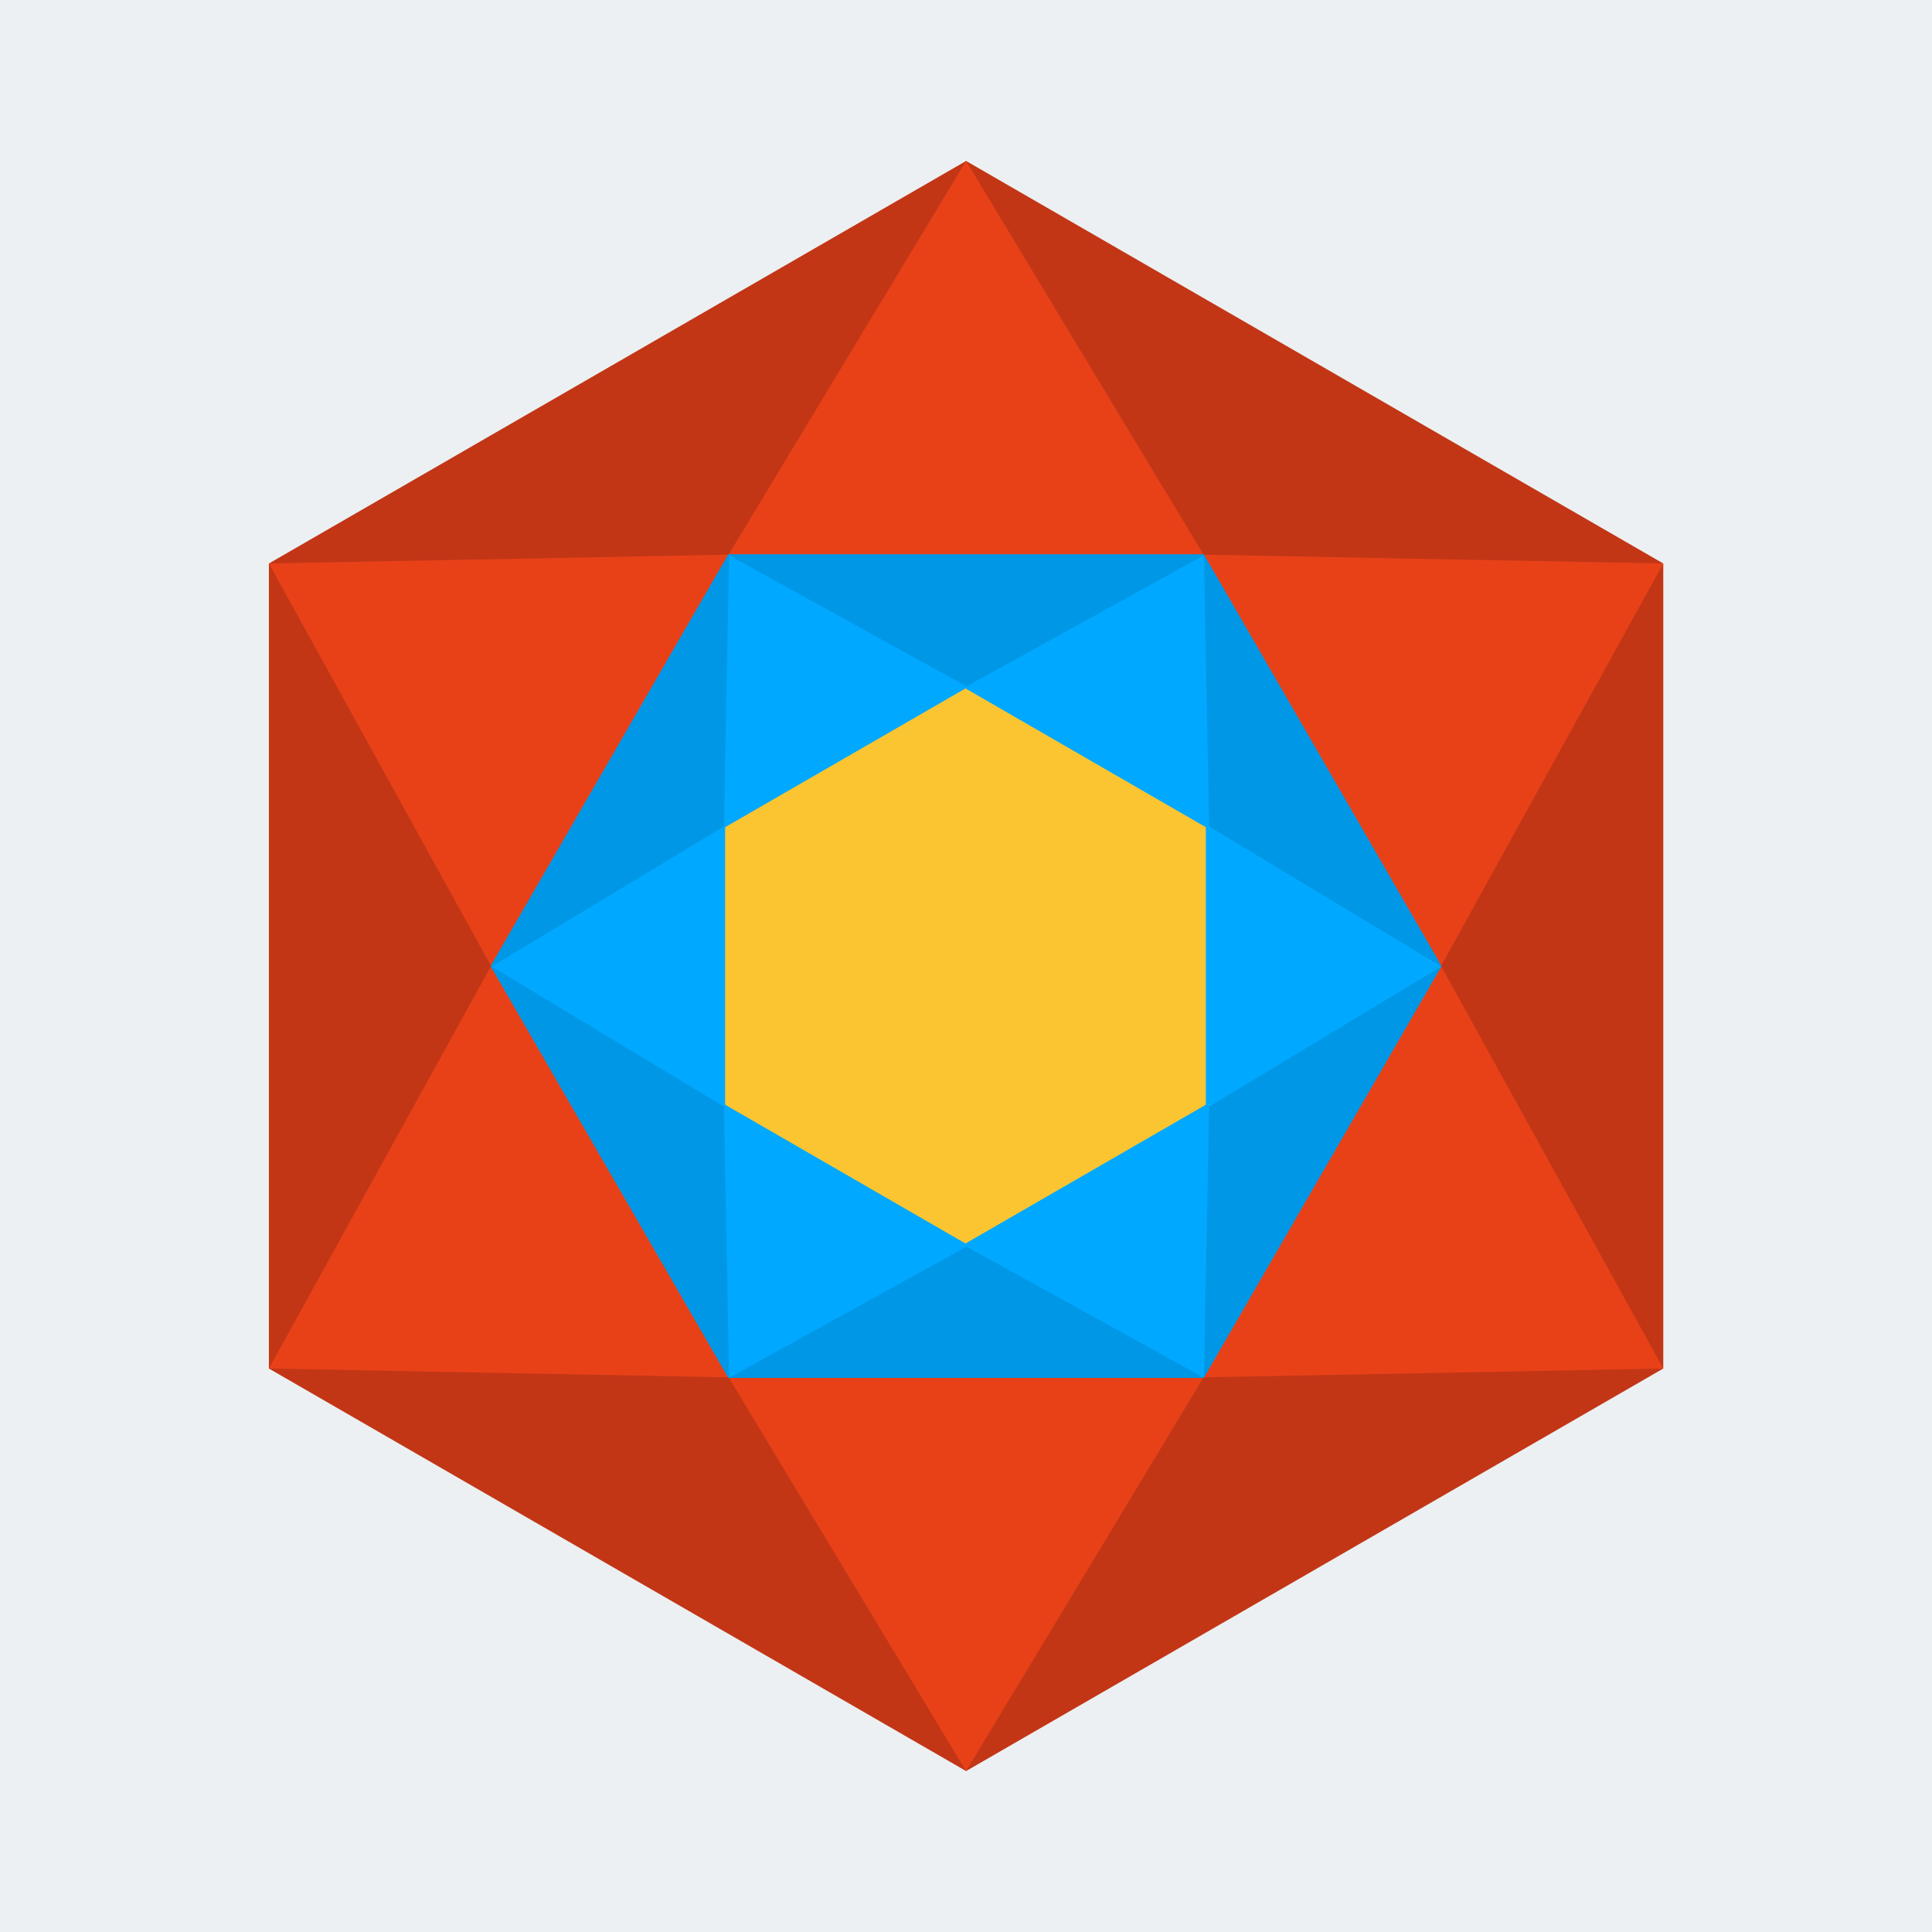 <svg xmlns="http://www.w3.org/2000/svg" xml:space="preserve" width="600" height="600"><path d="M0 0h600v600H0z" style="fill:#ecf0f2;fill-opacity:1;stroke-width:3;stroke-linecap:round;stroke-linejoin:round"/><path d="m538.646 128.625-168.497 97.281-168.496-97.281V-65.938l168.496-97.282 168.497 97.282z" style="fill:#c23616;fill-opacity:1;stroke:none;stroke-width:3.113;stroke-linecap:round;stroke-linejoin:round;stroke-dasharray:none;stroke-opacity:1" transform="translate(-175.616 259.726) scale(1.285)"/><path d="m538.646 128.625-111.1 2.131-57.397 95.15-57.396-95.15-111.1-2.131 53.704-97.282-53.704-97.281 111.1-2.132 57.396-95.15 57.396 95.15 111.1 2.132-53.704 97.281z" style="fill:#e84118;fill-opacity:1;stroke:none;stroke-width:3.113;stroke-linecap:round;stroke-linejoin:round;stroke-dasharray:none;stroke-opacity:1" transform="translate(-175.616 259.726) scale(1.285)"/><path d="m538.646 128.625-168.497 97.281-168.496-97.281V-65.938l168.496-97.282 168.497 97.282z" style="fill:#0097e6;fill-opacity:1;stroke:none;stroke-width:5.271;stroke-linecap:round;stroke-linejoin:round;stroke-dasharray:none;stroke-opacity:1" transform="scale(.759) rotate(-30 1061.852 166.404)"/><path d="m538.646 128.625-111.1 2.131-57.397 95.15-57.396-95.15-111.1-2.131 53.704-97.282-53.704-97.281 111.1-2.132 57.396-95.15 57.396 95.15 111.1 2.132-53.704 97.281z" style="fill:#00a8ff;fill-opacity:1;stroke:none;stroke-width:5.28;stroke-linecap:round;stroke-linejoin:round;stroke-dasharray:none;stroke-opacity:1" transform="scale(.758) rotate(-30 1063.525 165.439)"/><path d="m538.646 128.625-168.497 97.281-168.496-97.281V-65.938l168.496-97.282 168.497 97.282z" style="fill:#fbc531;fill-opacity:1;stroke:none;stroke-width:9.021;stroke-linecap:round;stroke-linejoin:round;stroke-dasharray:none;stroke-opacity:1" transform="matrix(.443 0 0 .443 135.867 286.102)"/></svg>